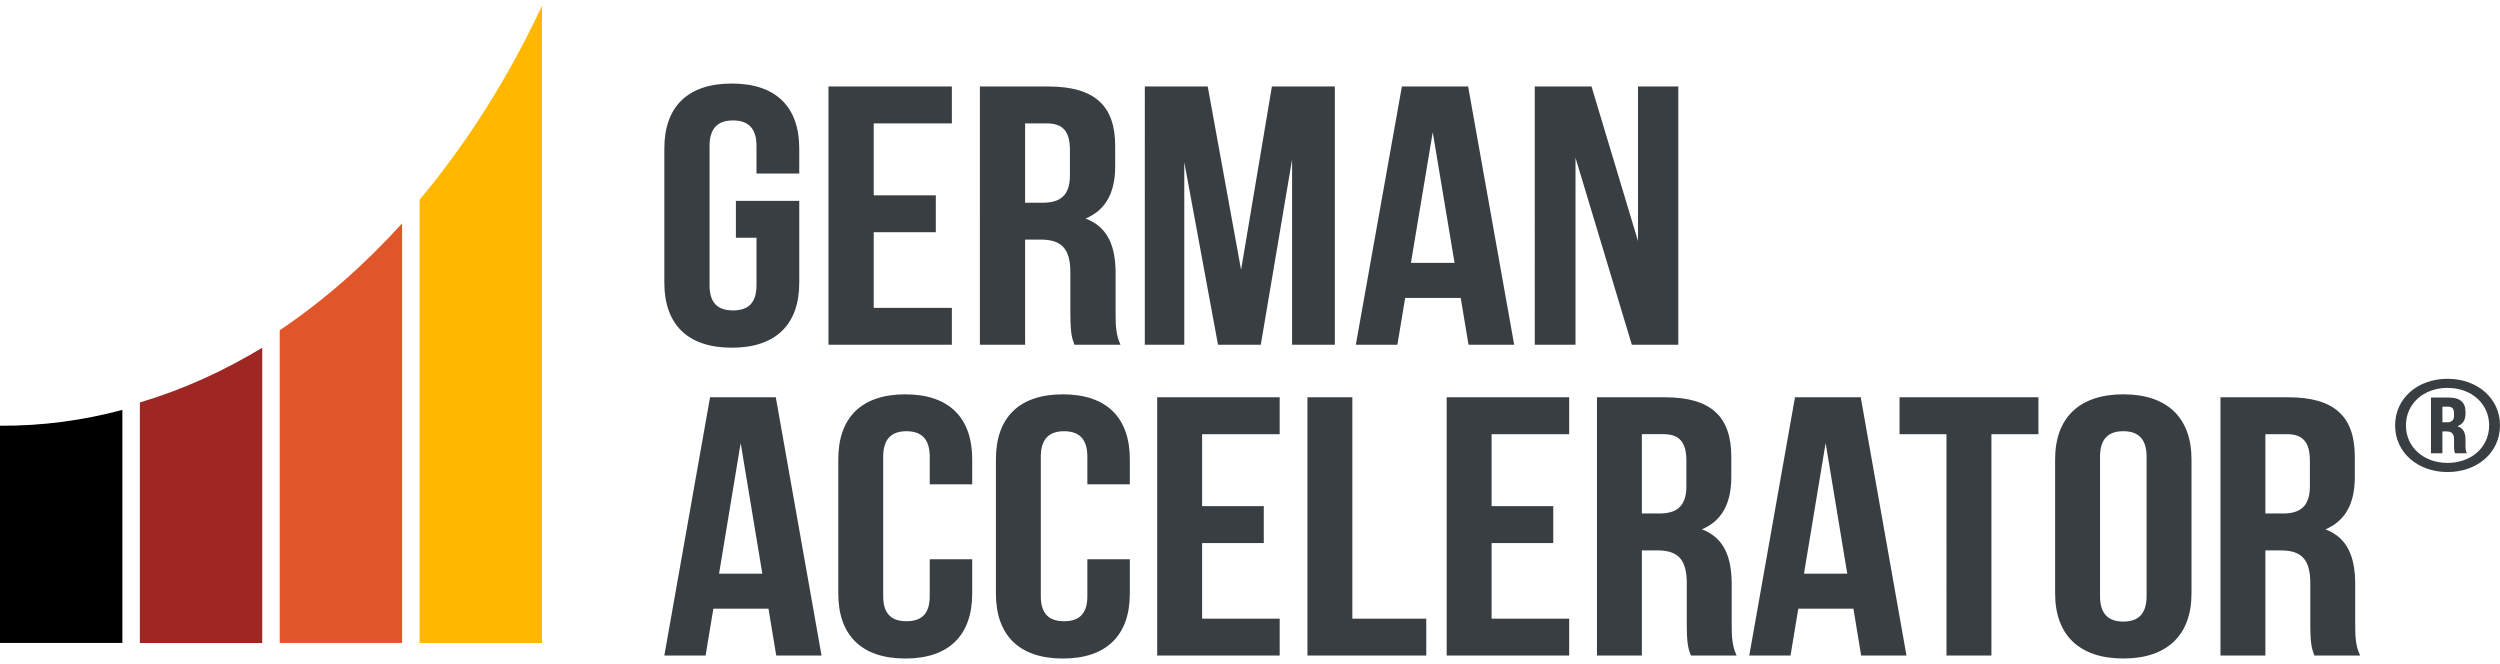 <svg xmlns="http://www.w3.org/2000/svg" width="143" height="38">
  <g fill="none" fill-rule="evenodd">
    <path fill="#383E41" d="M139.706 23.261v.893h.267c.241 0 .397-.09.397-.38v-.134c0-.261-.104-.379-.354-.379h-.311Zm.725 2.666c-.043-.097-.06-.149-.06-.447v-.342c0-.341-.138-.461-.44-.461h-.225v1.251h-.655v-3.189h1.001c.673 0 .975.276.975.835v.067c0 .379-.138.611-.449.73v.015c.337.119.449.379.449.759v.343c0 .171.009.305.078.439h-.673Zm-.432.552c1.362 0 2.38-.901 2.38-2.146 0-1.244-1.017-2.146-2.38-2.146-1.362 0-2.38.901-2.38 2.146 0 1.244 1.017 2.146 2.38 2.146Zm0-4.812c1.708 0 3.001 1.117 3.001 2.667 0 1.549-1.293 2.667-3.001 2.667-1.708 0-2.999-1.118-2.999-2.667 0-1.55 1.292-2.667 2.999-2.667ZM93.341 19.72H96V4.947h-2.306v8.843L91.035 4.947h-3.246V19.72h2.329V9.02l3.223 10.7ZM81.953 7.564l1.247 7.471h-2.495l1.247-7.471Zm2.023-2.617h-3.788L77.553 19.72h2.377l.447-2.68h3.175l.448 2.68h2.611L83.977 4.947Zm-14.894 0h-3.599V19.72h2.258V9.274l1.929 10.446h2.447l1.79-10.593V19.72h2.446V4.947h-3.6L70.99 15.435 69.082 4.947ZM59.883 7.058c.918 0 1.317.464 1.317 1.519v1.456c0 1.181-.588 1.562-1.553 1.562h-1.012V7.058h1.247Zm4.212 12.662c-.259-.548-.282-1.077-.282-1.795v-2.278c0-1.541-.424-2.659-1.719-3.145 1.153-.486 1.695-1.477 1.695-2.995V8.344c0-2.279-1.154-3.397-3.835-3.397h-3.905V19.72h2.588V13.705h.894c1.175 0 1.694.507 1.694 1.878v2.321c0 1.202.094 1.435.235 1.815h2.636ZM49.977 7.058h4.47V4.947h-7.058V19.72h7.058V17.61h-4.47v-4.327h3.552v-2.11h-3.552V7.058ZM42.093 13.599h1.178v2.722c0 1.055-.519 1.435-1.343 1.435-.822 0-1.341-.38-1.341-1.435V8.344c0-1.055.518-1.455 1.341-1.455.823 0 1.343.4 1.343 1.455v1.584h2.446v-1.435c0-2.363-1.317-3.715-3.859-3.715S38 6.129 38 8.492v7.682c0 2.363 1.317 3.715 3.859 3.715 2.541 0 3.859-1.352 3.859-3.715v-4.685H42.093v2.11ZM130.817 24.835c.912 0 1.309.464 1.309 1.52v1.456c0 1.181-.585 1.561-1.542 1.561h-1.004v-4.537h1.237ZM135 37.497c-.259-.549-.282-1.076-.282-1.794v-2.279c0-1.541-.42-2.659-1.704-3.145 1.145-.485 1.681-1.477 1.681-2.995v-1.162c0-2.279-1.145-3.397-3.807-3.397h-3.877v14.773h2.569v-6.014h.888c1.168 0 1.681.506 1.681 1.877v2.322c0 1.202.095 1.434.234 1.815H135Zm-17.447-3.545c0 2.362 1.377 3.714 3.9 3.714s3.9-1.352 3.9-3.714v-7.683c0-2.363-1.377-3.714-3.9-3.714s-3.9 1.351-3.9 3.714v7.683Zm2.568-7.831c0-1.055.514-1.456 1.332-1.456.816 0 1.332.401 1.332 1.456v7.978c0 1.055-.515 1.455-1.332 1.455-.817 0-1.332-.4-1.332-1.455v-7.978Zm-11.467-1.287V22.725h7.942v2.11h-2.687v12.662h-2.57V24.835h-2.685Zm-4.228.507 1.237 7.471h-2.475l1.238-7.471Zm2.008-2.617h-3.761l-2.615 14.773h2.36l.443-2.68h3.154l.443 2.68h2.592L106.434 22.725Zm-11.282 2.11c.912 0 1.309.464 1.309 1.52v1.456c0 1.181-.584 1.561-1.542 1.561h-1.004v-4.537h1.237Zm4.182 12.662c-.257-.549-.281-1.076-.281-1.794v-2.279c0-1.541-.42-2.659-1.705-3.145 1.145-.485 1.682-1.477 1.682-2.995v-1.162c0-2.279-1.144-3.397-3.806-3.397H91.346v14.773h2.569v-6.014h.888c1.167 0 1.681.506 1.681 1.877v2.322c0 1.202.094 1.434.234 1.815h2.616ZM85.319 24.835h4.438V22.725h-7.007v14.773h7.007v-2.11h-4.438v-4.326h3.527V28.951h-3.527v-4.116ZM74.786 37.497h6.797v-2.11h-4.228V22.725h-2.569v14.773Zm-6.026-12.662h4.437V22.725H66.191v14.773h7.007v-2.11h-4.437v-4.326h3.527V28.951h-3.527v-4.116Zm-6.563 7.154v2.111c0 1.055-.513 1.434-1.331 1.434s-1.332-.379-1.332-1.434v-7.978c0-1.055.514-1.456 1.332-1.456s1.331.401 1.331 1.456v1.583h2.429v-1.435c0-2.363-1.308-3.714-3.83-3.714-2.522 0-3.83 1.351-3.83 3.714v7.683c0 2.362 1.309 3.714 3.83 3.714 2.523 0 3.83-1.352 3.83-3.714v-1.964h-2.429Zm-9.016 0v2.111c0 1.055-.513 1.434-1.332 1.434-.816 0-1.33-.379-1.33-1.434v-7.978c0-1.055.513-1.456 1.33-1.456.818 0 1.332.401 1.332 1.456v1.583h2.429v-1.435c0-2.363-1.307-3.714-3.829-3.714-2.523 0-3.831 1.351-3.831 3.714v7.683c0 2.362 1.309 3.714 3.831 3.714 2.523 0 3.829-1.352 3.829-3.714v-1.964h-2.429Zm-10.815-6.647 1.239 7.471h-2.475l1.236-7.471Zm2.009-2.617h-3.76L38 37.497h2.36l.444-2.68h3.152l.445 2.68h2.591L44.376 22.725Z"/>
    <path fill="#000" d="M7 23.444c-2.235.603-4.571.922-7 .908v12.425h7V23.444Z"/>
    <path fill="#9E2723" d="M8 23.021v13.757h7V19.889c-2.194 1.33-4.532 2.396-7 3.132"/>
    <path fill="#E0562A" d="M16 18.891v17.886h7v-24c-2.112 2.327-4.452 4.402-7 6.114"/>
    <path fill="#FFB700" d="M24 11.427v25.351h7V.333c-1.843 3.951-4.198 7.746-7 11.093"/>
  </g>
</svg>